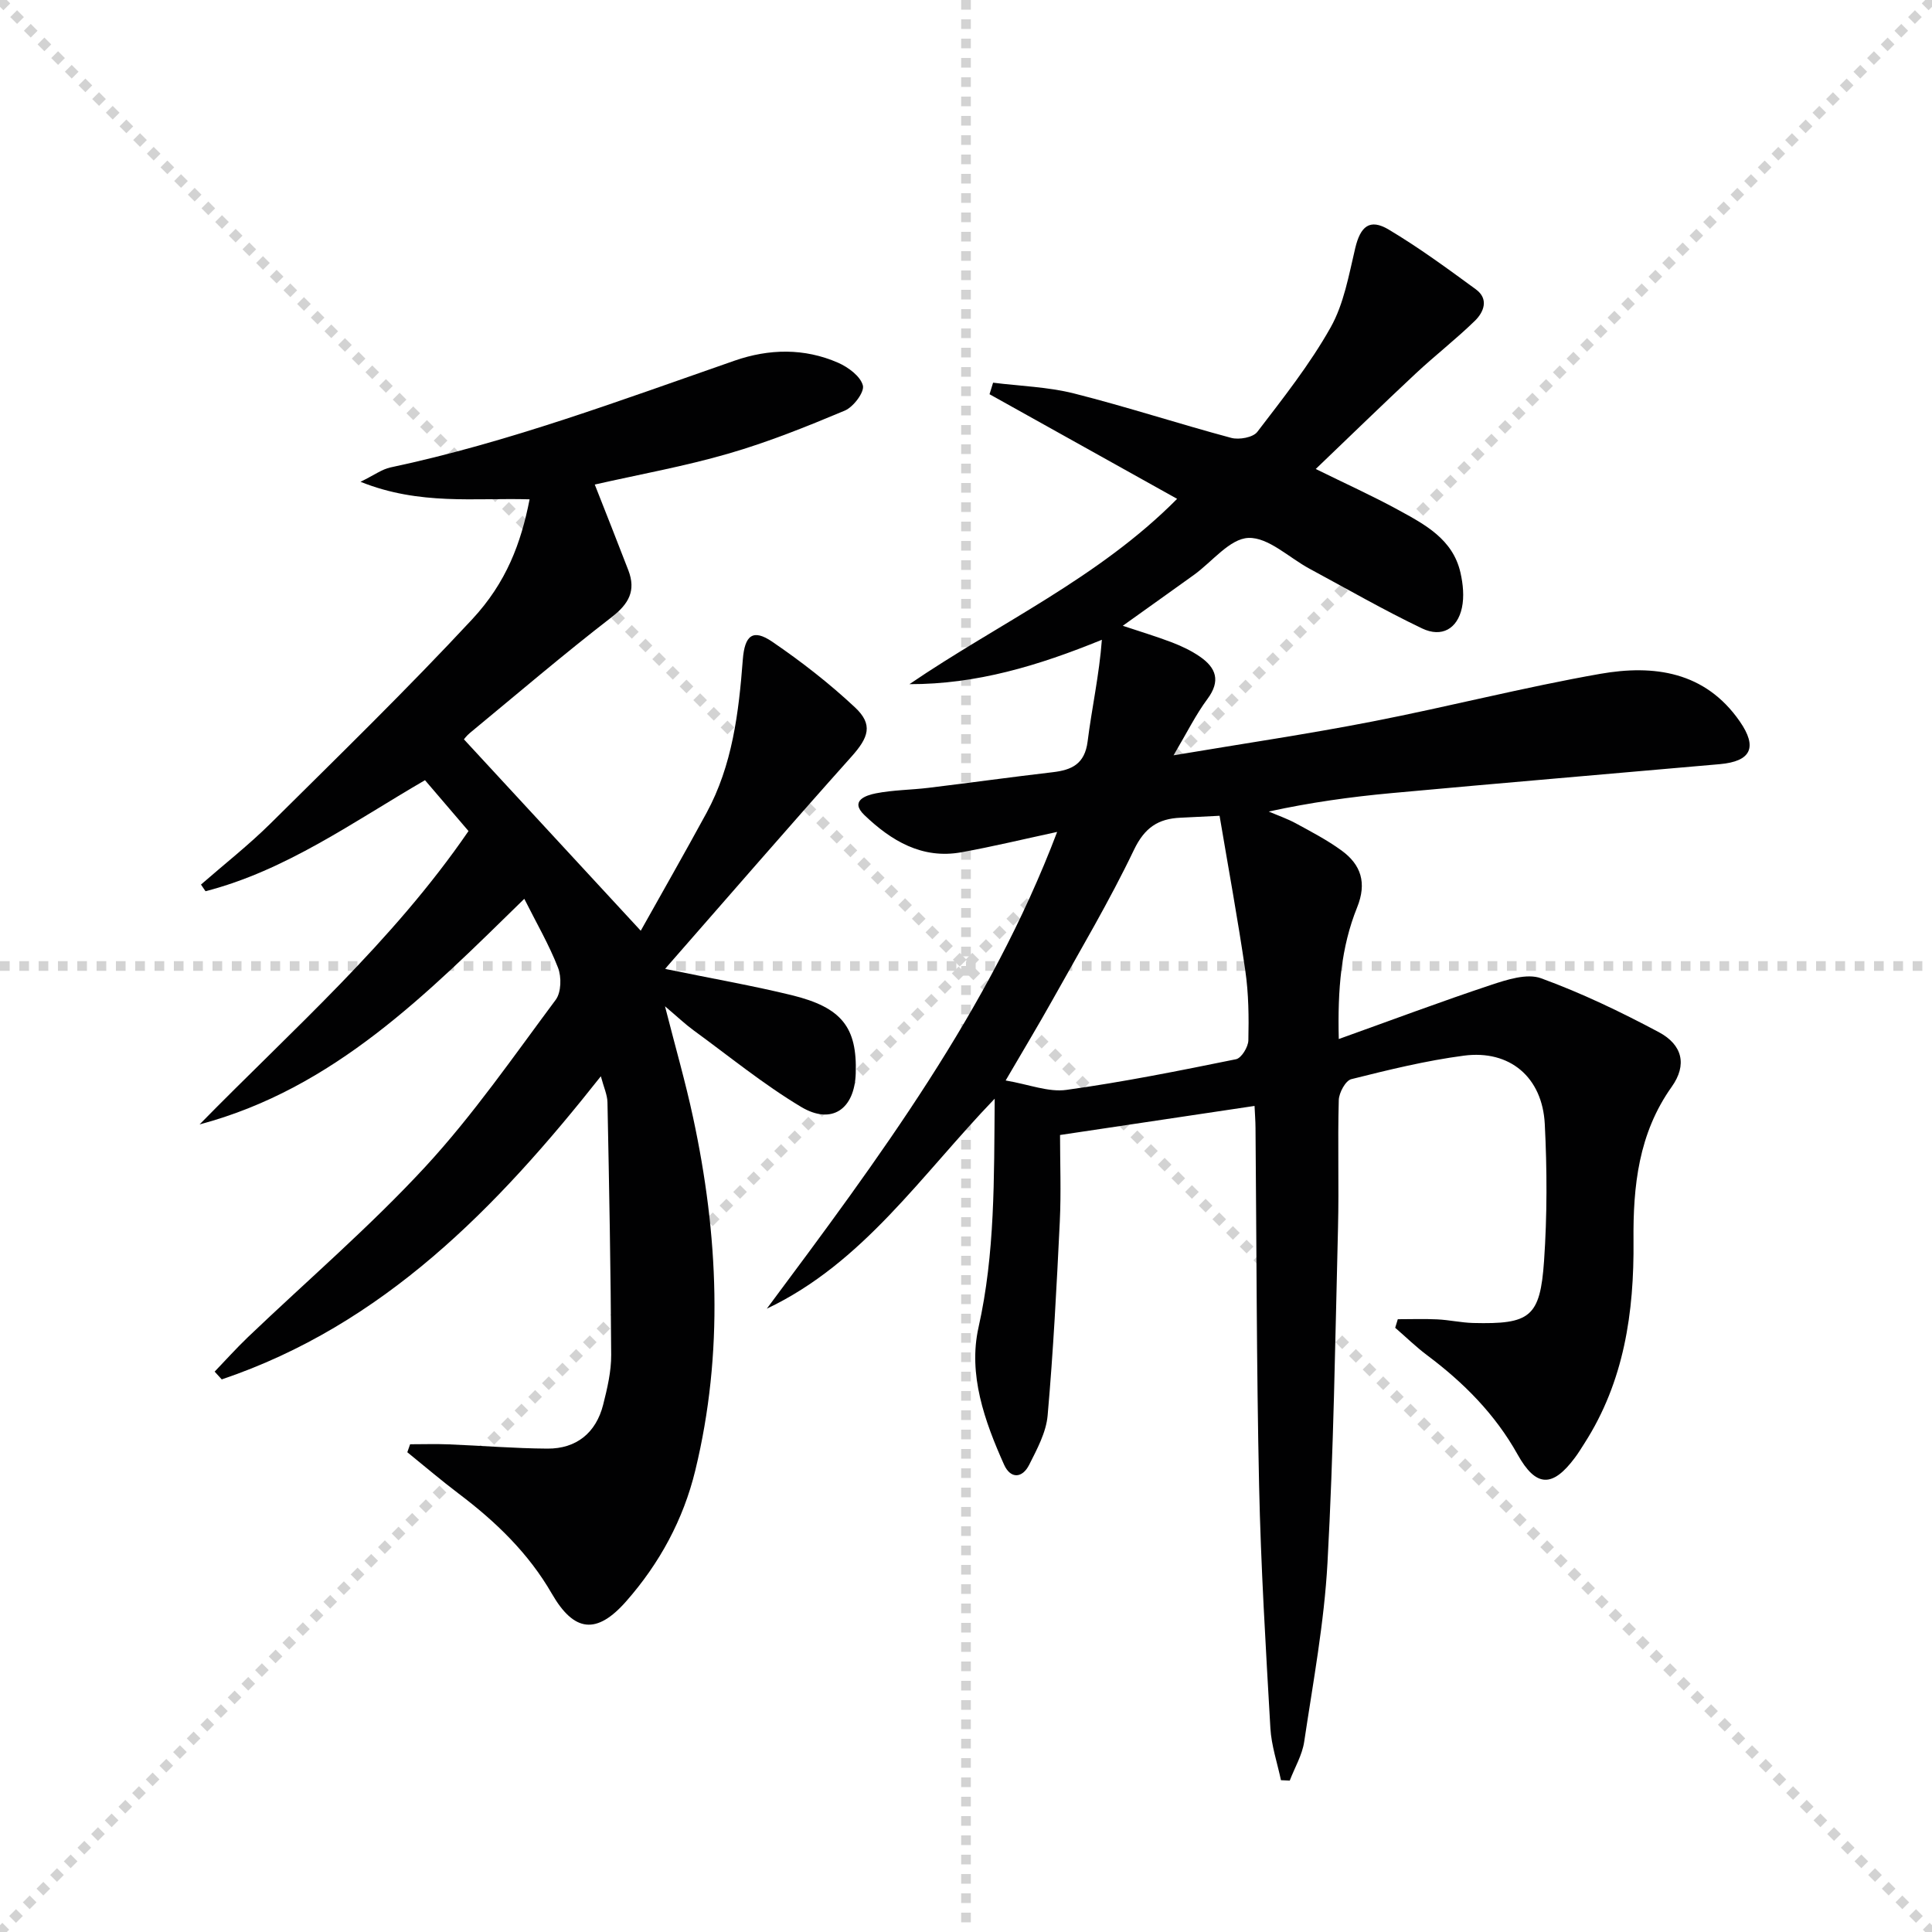 <svg enable-background="new 0 0 400 400" viewBox="0 0 400 400" xmlns="http://www.w3.org/2000/svg"><g stroke="lightgray" stroke-dasharray="1,1" stroke-width="1" transform="scale(2, 2)"><line x1="0" y1="0" x2="200" y2="200"></line><line x1="200" y1="0" x2="0" y2="200"></line><line x1="100" y1="0" x2="100" y2="200"></line><line x1="0" y1="100" x2="200" y2="100"></line></g><g fill="#010102"><path d="m289.4 273.13c2.72 0 5.46-.1 8.17.03 2.48.12 4.94.68 7.42.75 11.8.29 13.88-1.19 14.69-12.85.65-9.41.63-18.92.15-28.34-.5-9.71-7.26-15.4-16.73-14.16-7.86 1.03-15.63 2.94-23.33 4.87-1.19.3-2.54 2.8-2.59 4.32-.25 8.83.06 17.67-.16 26.49-.58 23.12-.91 46.26-2.18 69.35-.68 12.39-2.98 24.7-4.82 37.01-.41 2.77-1.97 5.37-2.99 8.05-.61-.03-1.21-.05-1.82-.08-.76-3.59-1.98-7.15-2.19-10.77-.96-16.77-1.98-33.55-2.34-50.34-.53-24.64-.52-49.3-.74-73.94-.01-1.47-.13-2.95-.2-4.55-13.55 2.02-26.8 4.01-40.27 6.02 0 5.73.24 11.85-.05 17.93-.65 13.39-1.34 26.79-2.52 40.15-.31 3.5-2.19 6.96-3.82 10.2-1.43 2.84-3.87 2.94-5.2-.03-4.04-9.02-7.47-18.67-5.29-28.41 3.43-15.32 3.21-30.66 3.35-47.36-15.3 15.92-27.25 34.02-47.18 43.48 23.09-31.01 46.15-61.89 60.11-98.71-6.92 1.49-13.32 3.04-19.8 4.21-8.17 1.49-14.58-2.4-20.11-7.7-3.09-2.97.32-4.09 2.39-4.5 3.57-.7 7.27-.7 10.9-1.14 8.57-1.04 17.12-2.23 25.69-3.23 3.98-.46 6.65-1.71 7.24-6.37.87-6.94 2.41-13.79 2.95-21.05-13.18 5.38-25.97 9.22-39.84 9.19 18.52-12.63 39.16-21.96 55.42-38.37-13.02-7.26-25.93-14.46-38.84-21.66.25-.8.49-1.59.74-2.39 5.59.71 11.32.86 16.75 2.23 10.93 2.76 21.67 6.28 32.56 9.2 1.62.43 4.5-.08 5.39-1.24 5.35-6.99 10.87-13.97 15.17-21.61 2.76-4.9 3.78-10.85 5.11-16.45 1.07-4.49 2.99-6.17 6.91-3.84 6.26 3.73 12.18 8.08 18.07 12.39 2.72 1.99 1.65 4.7-.21 6.51-3.92 3.82-8.27 7.19-12.27 10.93-6.79 6.35-13.46 12.83-20.68 19.75 6.21 3.06 11.73 5.55 17.02 8.44 5.55 3.03 11.36 6.07 12.94 13.01.54 2.35.8 4.99.3 7.3-.94 4.34-4.17 6.2-8.24 4.26-7.93-3.79-15.57-8.2-23.32-12.37-4.23-2.28-8.5-6.52-12.63-6.37-3.85.14-7.51 4.93-11.28 7.65-4.71 3.39-9.45 6.75-14.74 10.54 3.64 1.22 6.99 2.22 10.23 3.46 2 .77 3.99 1.72 5.74 2.93 3.35 2.31 4.34 5.02 1.56 8.76-2.43 3.27-4.25 6.99-7.02 11.67 14.65-2.46 27.94-4.42 41.11-6.99 15.79-3.07 31.4-7.1 47.24-9.88 11.07-1.94 21.71-.51 28.89 9.86 3.71 5.36 2.34 8.26-4.14 8.84-22.67 2.01-45.36 3.91-68.02 6-8.39.77-16.75 1.93-25.37 3.81 1.89.81 3.86 1.49 5.66 2.47 3.2 1.74 6.46 3.45 9.39 5.58 4.08 2.96 5.29 6.73 3.25 11.79-3.33 8.25-4.06 16.99-3.8 27.26 11.02-3.95 21.22-7.78 31.55-11.21 3.29-1.09 7.42-2.43 10.33-1.37 8.37 3.05 16.49 6.95 24.37 11.15 4.93 2.63 5.9 6.79 2.68 11.32-6.88 9.67-8.01 20.57-7.91 31.84.14 14.87-1.94 29.18-10.18 42.01-.63.98-1.23 1.98-1.93 2.91-4.66 6.27-8.08 6.19-11.89-.64-4.65-8.33-11.15-14.86-18.69-20.51-2.34-1.75-4.44-3.81-6.65-5.72.17-.61.35-1.19.54-1.77zm-36.9-104.23c-3.79.19-5.94.3-8.09.4-4.62.2-7.43 2.05-9.64 6.66-5.08 10.62-11.13 20.79-16.88 31.1-2.95 5.28-6.08 10.46-9.68 16.64 4.87.83 8.87 2.47 12.58 1.95 11.78-1.63 23.46-3.98 35.12-6.35 1.11-.23 2.52-2.53 2.55-3.9.11-4.8.06-9.67-.63-14.42-1.54-10.6-3.49-21.14-5.33-32.08z"/><path d="m137.69 200.6c10.03 2.06 18.2 3.48 26.23 5.44 10.39 2.54 13.56 6.69 13.25 16.2-.24 7.4-4.96 10.73-11.31 6.93-7.8-4.67-14.92-10.5-22.3-15.88-1.72-1.26-3.27-2.74-5.88-4.95 2.15 8.45 4.24 15.67 5.81 23 5.24 24.32 6.38 48.74.46 73.1-2.46 10.15-7.38 19.23-14.31 27.1-6.1 6.93-10.78 6.41-15.39-1.59-4.83-8.38-11.61-14.91-19.25-20.68-3.64-2.75-7.12-5.73-10.67-8.6.19-.55.39-1.1.58-1.65 2.67 0 5.34-.09 8.01.02 6.81.27 13.61.84 20.42.88 6 .04 10.07-3.28 11.54-9.1.85-3.37 1.68-6.87 1.66-10.31-.09-17.43-.42-34.86-.77-52.28-.03-1.57-.77-3.12-1.37-5.4-21.61 27.34-45.1 51.47-78.49 62.76-.49-.54-.98-1.07-1.47-1.61 2.29-2.39 4.51-4.86 6.9-7.15 12.28-11.73 25.22-22.83 36.72-35.27 9.89-10.71 18.26-22.84 27-34.57 1.14-1.54 1.22-4.73.47-6.64-1.85-4.76-4.45-9.22-6.98-14.26-20.04 19.58-39.37 39.3-67.23 46.71 19.19-19.59 39.88-37.7 55.68-60.74-3.12-3.65-6-7.01-9.01-10.53-14.93 8.67-28.81 18.7-45.44 22.99-.31-.46-.63-.92-.94-1.38 4.82-4.21 9.87-8.17 14.41-12.66 14.05-13.93 28.24-27.75 41.71-42.23 7.14-7.67 10.14-15.82 11.92-24.87-11.28-.34-22.76 1.3-35.01-3.63 2.88-1.41 4.45-2.6 6.19-2.97 24.44-5.18 47.75-13.94 71.26-22.11 7.14-2.48 14.43-2.63 21.43.43 2.09.92 4.63 2.79 5.13 4.71.36 1.37-1.96 4.45-3.74 5.2-7.91 3.32-15.92 6.54-24.15 8.92-9.04 2.62-18.36 4.29-27.62 6.39 2.39 6.08 4.71 11.91 6.96 17.77 1.6 4.19.11 6.92-3.47 9.69-9.99 7.72-19.6 15.93-29.34 23.97-.75.62-1.33 1.44-1.23 1.33 12.19 13.19 24.17 26.17 36.6 39.62 4.19-7.49 8.99-15.89 13.61-24.38 5.37-9.88 6.68-20.78 7.52-31.75.39-5.04 2.08-6.44 6.09-3.71 6.01 4.1 11.82 8.62 17.13 13.59 3.82 3.57 2.82 6.24-.72 10.2-12.73 14.23-25.22 28.68-38.6 43.95z"/></g></svg>